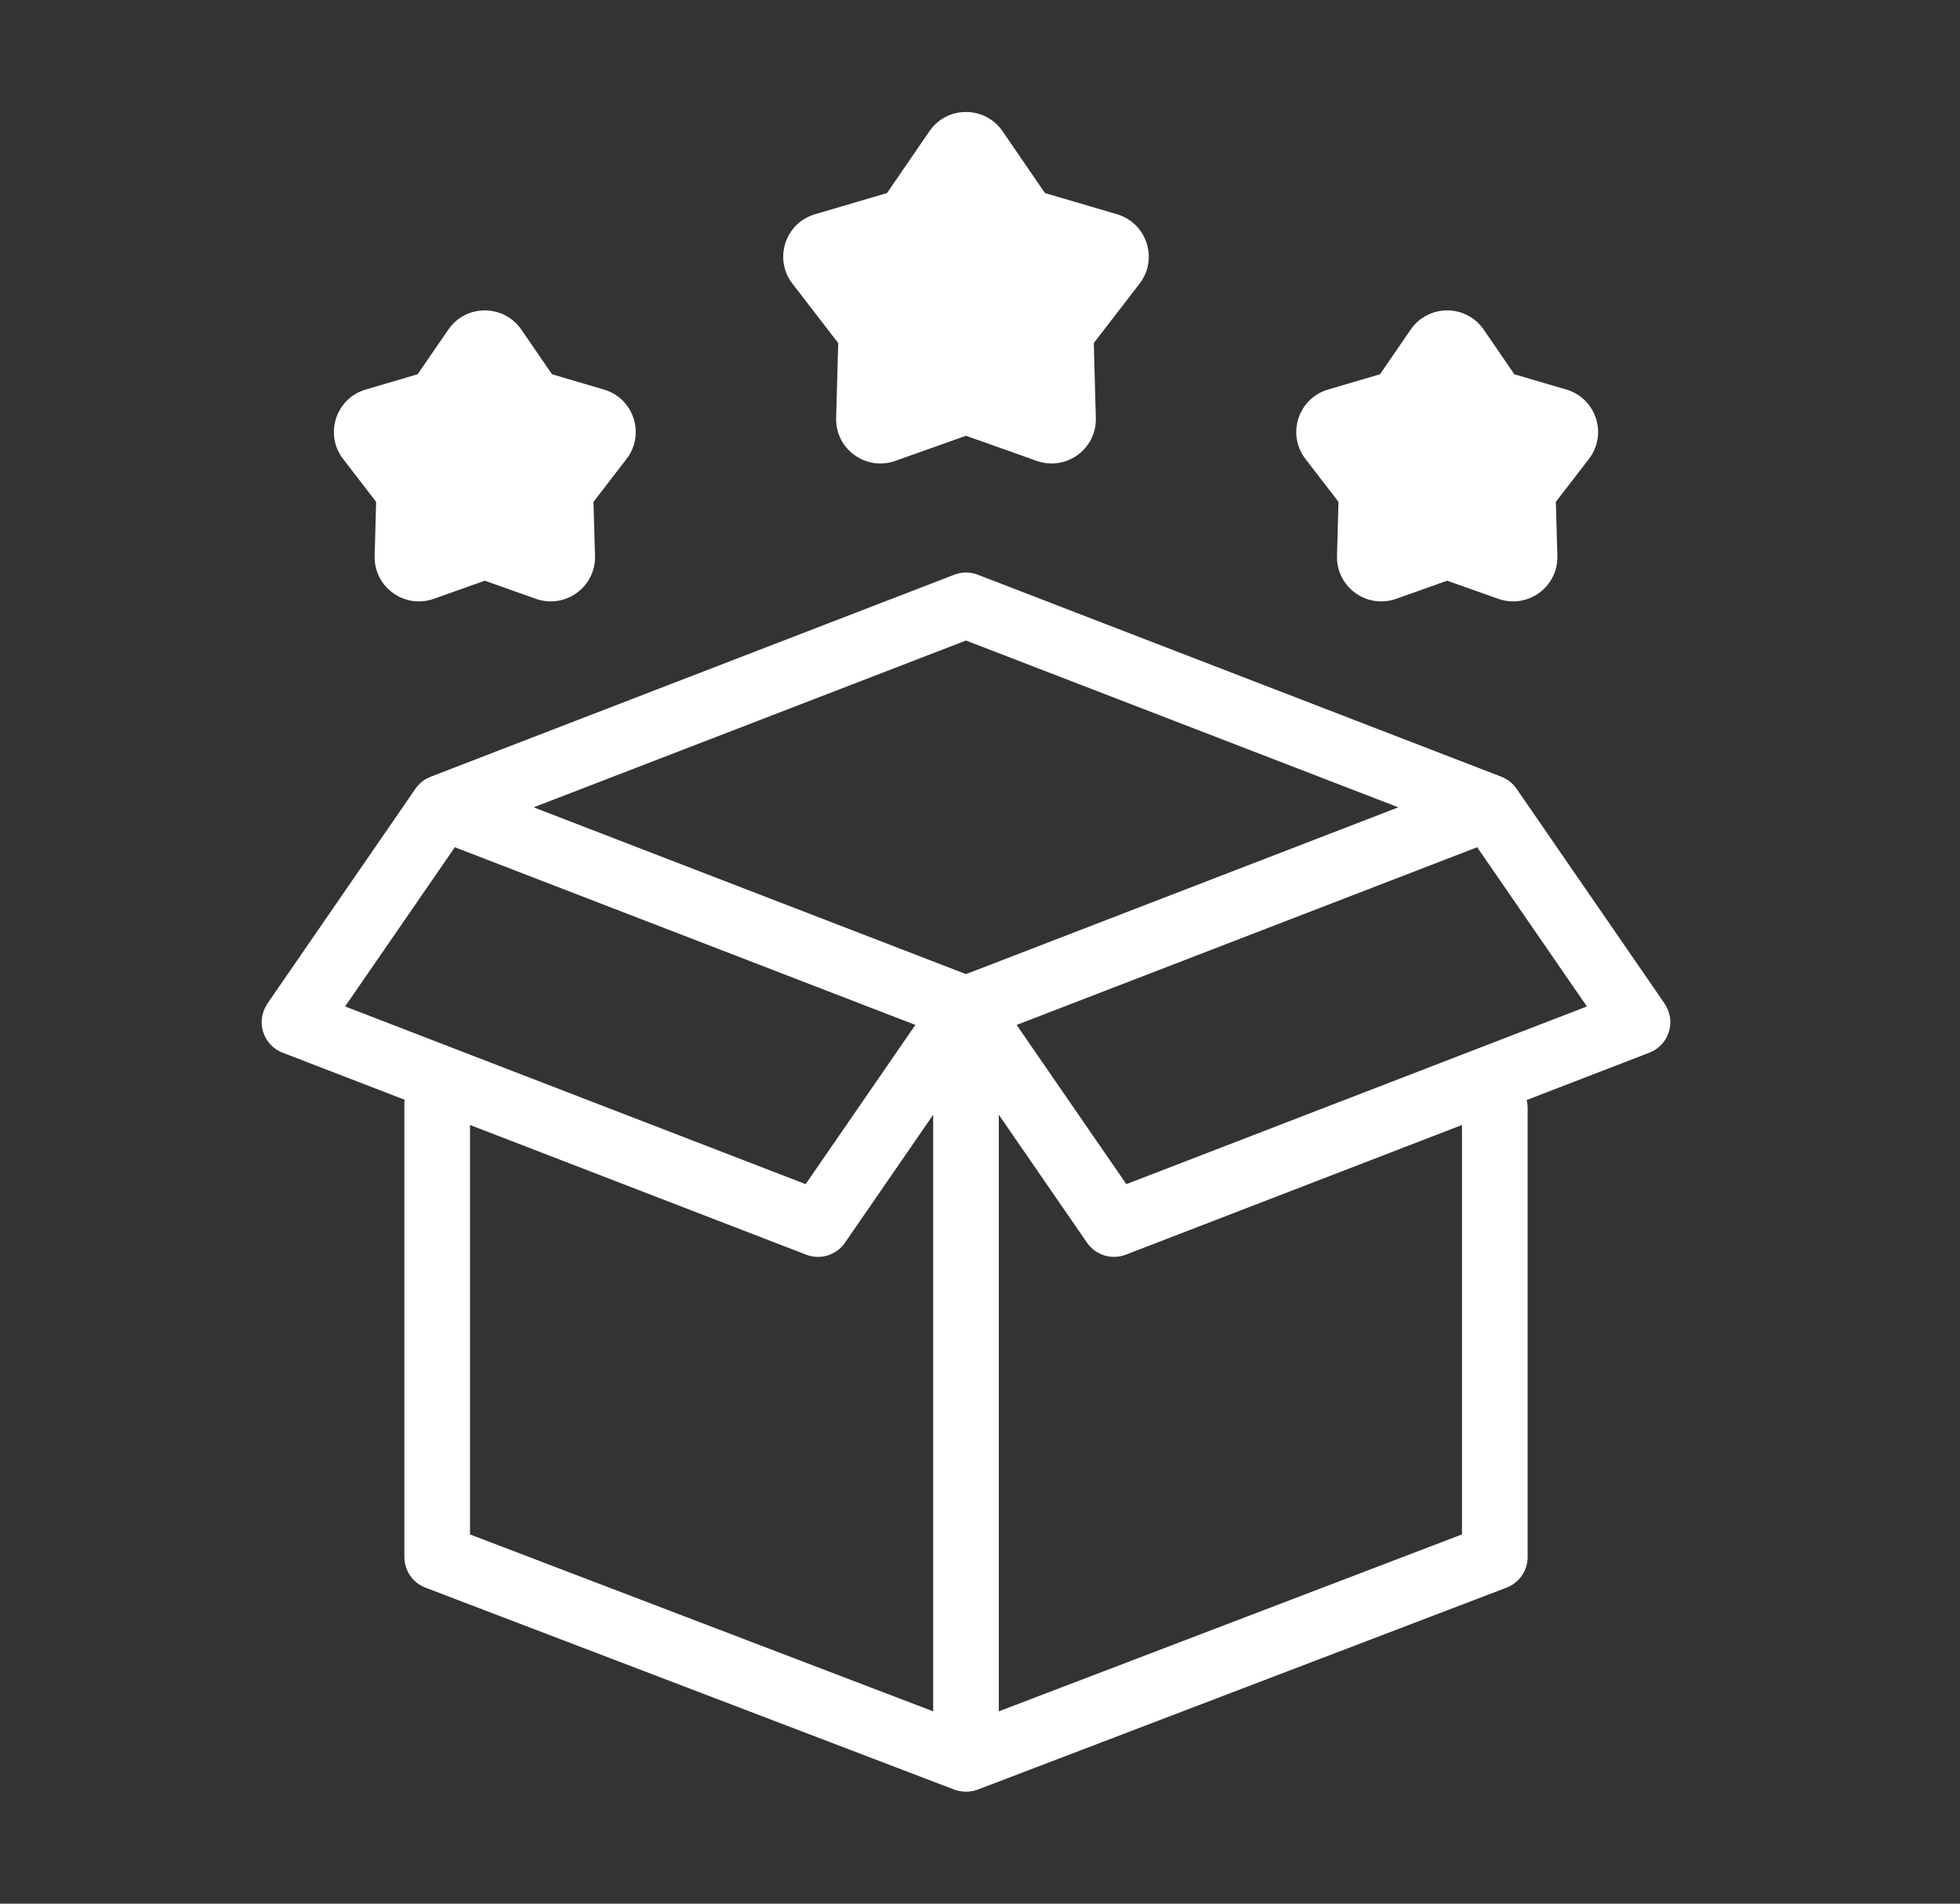 <svg width="70" height="68" viewBox="0 0 70 68" fill="none" xmlns="http://www.w3.org/2000/svg">
<rect x="0" y="0" width="70" height="68" fill="#333333" stroke="none"/>
<path d="M59.429 35.818L54.168 28.182C54.074 28.042 53.949 27.922 53.798 27.832C53.793 27.828 53.654 27.757 53.602 27.738L34.922 20.53C34.65 20.425 34.349 20.425 34.078 20.53L15.391 27.741C15.378 27.746 15.234 27.813 15.233 27.814C15.068 27.905 14.932 28.033 14.832 28.182L9.571 35.818C9.414 36.046 9.327 36.319 9.348 36.595C9.383 37.056 9.679 37.443 10.095 37.603L14.454 39.285C14.446 39.34 14.442 39.396 14.442 39.453V55.617C14.442 56.103 14.742 56.539 15.196 56.712L34.082 63.926C34.082 63.927 34.087 63.928 34.097 63.932C34.361 64.023 34.65 64.023 34.913 63.928C34.913 63.928 34.913 63.928 34.913 63.928C34.915 63.928 53.804 56.712 53.804 56.712C54.258 56.539 54.558 56.103 54.558 55.617V39.574C54.558 39.477 54.546 39.383 54.524 39.294L58.905 37.603C59.321 37.443 59.617 37.056 59.652 36.595C59.673 36.319 59.586 36.046 59.429 35.818ZM34.5 22.88L49.941 28.838L34.5 34.796L19.058 28.838L34.5 22.88ZM16.244 30.264L32.692 36.611L28.773 42.298L12.325 35.951L16.244 30.264ZM16.786 40.185L28.792 44.818C28.93 44.871 29.072 44.897 29.213 44.897C29.59 44.897 29.955 44.714 30.179 44.389L33.328 39.819V61.13L16.786 54.811V40.185ZM52.214 54.81L35.672 61.13V39.819L38.821 44.389C39.045 44.714 39.409 44.896 39.786 44.896C39.927 44.896 40.07 44.871 40.208 44.818L52.214 40.185V54.81ZM40.227 42.298L36.308 36.611L52.756 30.264L56.675 35.951L40.227 42.298Z" fill="white"/>
<path d="M34.5 15.566L31.974 16.463C30.926 16.835 29.831 16.04 29.862 14.931L29.936 12.254L28.301 10.132C27.623 9.252 28.041 7.967 29.107 7.653L31.679 6.896L33.194 4.687C33.823 3.771 35.176 3.771 35.805 4.687L37.32 6.896L39.892 7.653C40.958 7.967 41.377 9.252 40.699 10.132L39.064 12.254L39.137 14.931C39.168 16.04 38.073 16.835 37.026 16.463L34.5 15.566Z" fill="white"/>
<path d="M51.685 20.743L49.862 21.39C48.815 21.762 47.72 20.968 47.75 19.858L47.803 17.927L46.624 16.395C45.946 15.515 46.364 14.229 47.43 13.915L49.286 13.369L50.38 11.775C51.008 10.859 52.362 10.859 52.99 11.775L54.084 13.369L55.94 13.915C57.006 14.229 57.424 15.515 56.746 16.395L55.566 17.927L55.62 19.858C55.65 20.968 54.555 21.762 53.508 21.39L51.685 20.743Z" fill="white"/>
<path d="M17.315 20.743L15.492 21.39C14.444 21.762 13.35 20.968 13.38 19.858L13.433 17.927L12.254 16.395C11.575 15.515 11.994 14.229 13.06 13.915L14.916 13.369L16.01 11.775C16.638 10.859 17.991 10.859 18.62 11.775L19.714 13.369L21.57 13.915C22.636 14.229 23.054 15.515 22.376 16.395L21.196 17.927L21.25 19.858C21.28 20.968 20.185 21.762 19.138 21.39L17.315 20.743Z" fill="white"/>
</svg>
